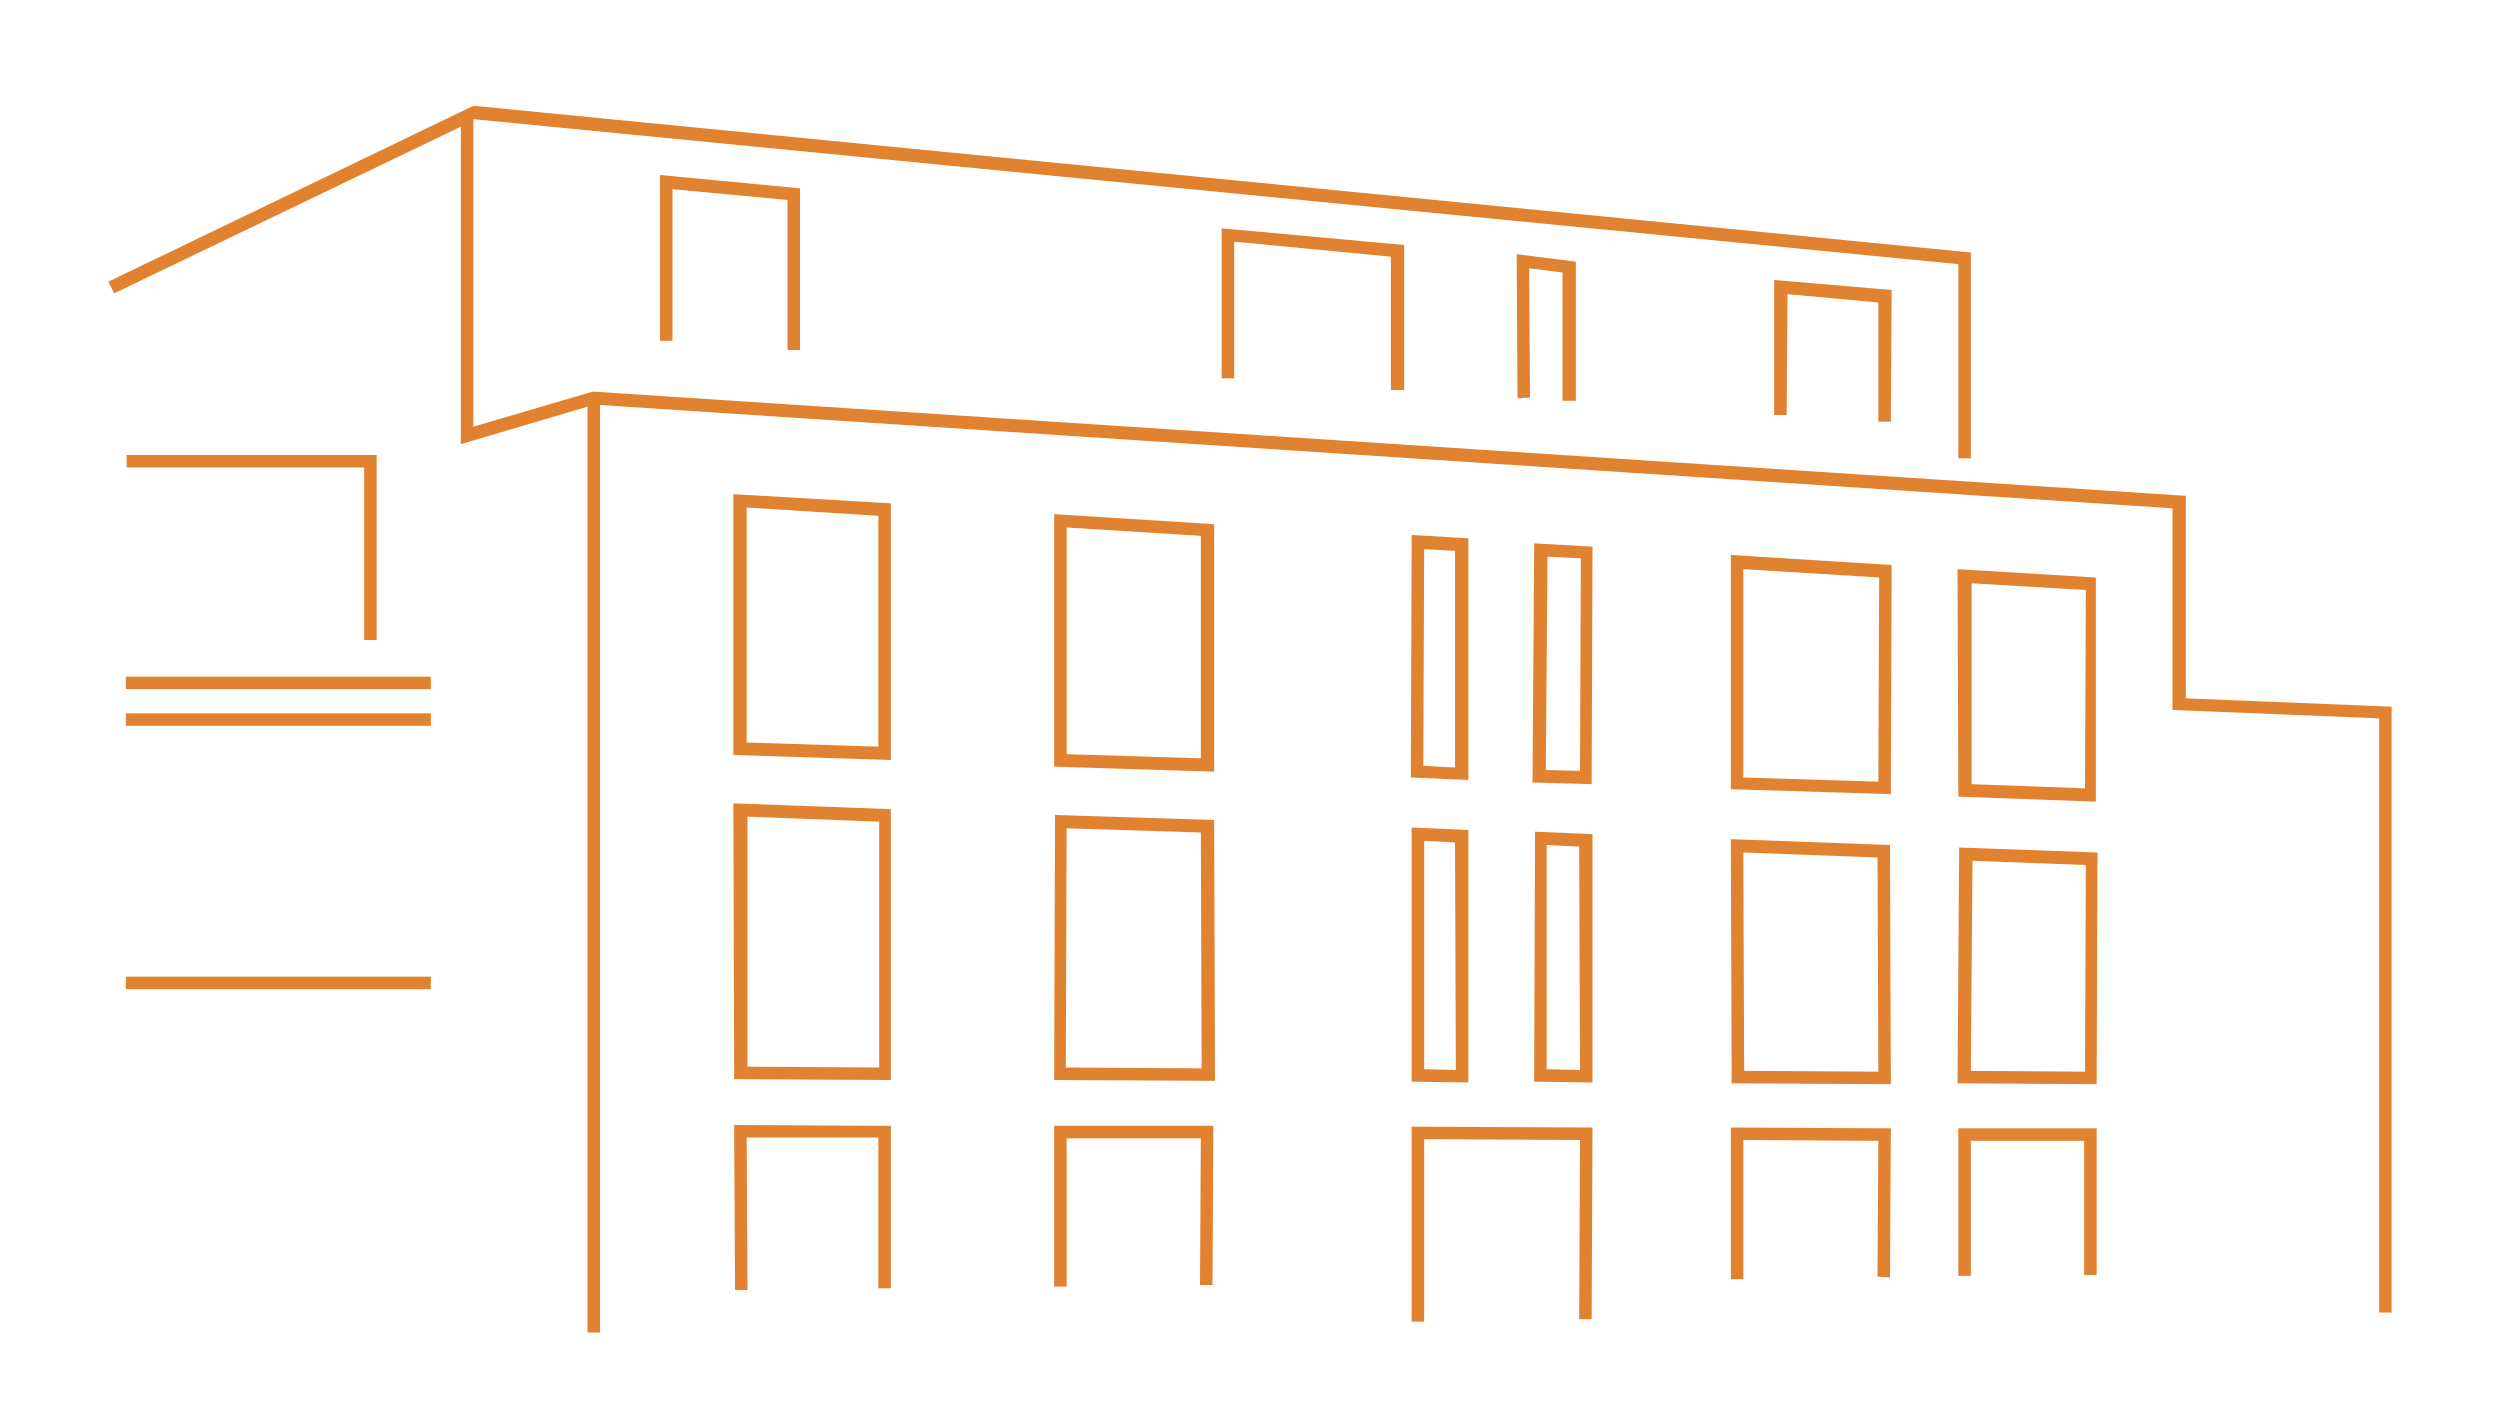<?xml version="1.0" encoding="utf-8"?>
<!-- Generator: Adobe Illustrator 25.4.1, SVG Export Plug-In . SVG Version: 6.00 Build 0)  -->
<svg version="1.1" id="Ebene_1" xmlns="http://www.w3.org/2000/svg" xmlns:xlink="http://www.w3.org/1999/xlink" x="0px" y="0px"
	 viewBox="0 0 300 170" style="enable-background:new 0 0 300 170;" xml:space="preserve">
<style type="text/css">
	.st0{fill:#E18230;}
</style>
<polygon class="st0" points="262.3,83.8 262.3,59.5 71.3,47 71.1,47 56.8,51.2 56.8,14.3 235,31.7 235,55 236.5,55 236.5,30.3 
	56.9,12.7 56.8,12.8 56.8,12.7 13,33.8 13.7,35.2 55.3,15.2 55.3,53.3 70.5,48.8 70.5,159.9 72,159.9 72,48.6 260.7,61 260.7,85.2 
	285.5,86.2 285.5,157.5 287,157.5 287,84.8 "/>
<g>
	<polygon class="st0" points="96,42 94.5,42 94.5,24 80.7,22.7 80.7,40.9 79.2,40.9 79.2,21 96,22.6 	"/>
</g>
<g>
	<polygon class="st0" points="168.5,46.8 166.9,46.8 166.9,30.8 148.1,29 148.1,45.4 146.6,45.4 146.6,27.4 168.5,29.4 	"/>
</g>
<g>
	<polygon class="st0" points="189.1,48.1 187.5,48.1 187.5,32.7 183.5,32.2 183.6,47.7 182.1,47.8 182,30.5 189.1,31.4 	"/>
</g>
<g>
	<polygon class="st0" points="226.9,50.6 225.4,50.6 225.4,36.3 214.5,35.3 214.4,49.8 212.9,49.8 212.9,33.6 227,34.8 	"/>
</g>
<g>
	<path class="st0" d="M106.9,91.2l-18.9-0.6V59.3l18.9,1.1V91.2z M89.6,89.1l15.8,0.5V61.9l-15.8-1V89.1z"/>
</g>
<g>
	<path class="st0" d="M106.9,129.6l-18.8-0.1l-0.1-33.1l18.9,0.7V129.6z M89.7,128l15.8,0.1V98.6L89.7,98V128z"/>
</g>
<g>
	<polygon class="st0" points="88.2,154.8 88.1,135 106.9,135.1 106.9,154.6 105.4,154.6 105.4,136.5 89.6,136.5 89.7,154.8 	"/>
</g>
<g>
	<path class="st0" d="M145.6,92.6L126.5,92V61.7l19.2,1.2V92.6z M128,90.5l16.1,0.5V64.3l-16.1-1V90.5z"/>
</g>
<g>
	<path class="st0" d="M145.8,129.7l-19.3-0.1l0.1-31.8l19.1,0.6L145.8,129.7z M127.9,128.1l16.3,0.1l-0.1-28.3l-16.1-0.5
		L127.9,128.1z"/>
</g>
<g>
	<polygon class="st0" points="128,154.4 126.5,154.4 126.5,135.1 145.6,135.1 145.5,154.2 144,154.2 144.1,136.6 128,136.6 	"/>
</g>
<g>
	<polygon class="st0" points="170.9,158.6 169.4,158.6 169.4,135.2 191.1,135.3 191,158.3 189.5,158.3 189.6,136.8 170.9,136.7 	"/>
</g>
<g>
	<path class="st0" d="M226.9,95.3l-19.2-0.6V66.6l19.3,1.2L226.9,95.3z M209.2,93.3l16.2,0.5l0.1-24.5l-16.3-1V93.3z"/>
</g>
<g>
	<path class="st0" d="M226.9,130.1l-19.1-0.1l-0.1-29.3l19.1,0.7L226.9,130.1z M209.3,128.5l16.1,0.1l-0.1-25.7l-16.1-0.6
		L209.3,128.5z"/>
</g>
<g>
	<polygon class="st0" points="209.2,153.5 207.7,153.5 207.7,135.3 226.9,135.4 226.8,153.3 225.3,153.2 225.4,136.9 209.2,136.8 	
		"/>
</g>
<g>
	<path class="st0" d="M251.6,96.2L235,95.6l-0.1-27.3l16.6,1V96.2z M236.6,94.1l13.6,0.5l0.1-23.8L236.6,70V94.1z"/>
</g>
<g>
	<path class="st0" d="M251.6,130.1l-16.7-0.1l0.2-28.3l16.6,0.6L251.6,130.1z M236.5,128.5l13.7,0.1l0.1-24.8l-13.6-0.5L236.5,128.5
		z"/>
</g>
<g>
	<polygon class="st0" points="236.5,153.1 235,153.1 235,135.4 251.6,135.4 251.6,153 250.1,153 250.1,136.9 236.5,136.9 	"/>
</g>
<g>
	<path class="st0" d="M176.2,129.9l-6.8-0.1V99.3l6.8,0.3L176.2,129.9z M170.9,128.3l3.8,0.1l-0.1-27.3l-3.7-0.2V128.3z"/>
</g>
<g>
	<path class="st0" d="M191.1,129.9l-7-0.1l0.1-30l6.9,0.3L191.1,129.9z M185.6,128.3l4,0.1l-0.1-26.8l-3.9-0.2L185.6,128.3z"/>
</g>
<g>
	<path class="st0" d="M176.2,93.6l-6.9-0.3l0.1-29.1l6.8,0.4V93.6z M170.8,91.9l3.8,0.2v-26l-3.7-0.2L170.8,91.9z"/>
</g>
<g>
	<path class="st0" d="M191,94.1l-7.1-0.2l0.2-28.7l7,0.4L191,94.1z M185.5,92.4l4.1,0.1l0.1-25.5l-4-0.2L185.5,92.4z"/>
</g>
<g>
	<polygon class="st0" points="45.2,76.8 43.7,76.8 43.7,56.1 15.2,56.1 15.2,54.6 45.2,54.6 	"/>
</g>
<g>
	<rect x="15.1" y="81.2" class="st0" width="36.6" height="1.5"/>
</g>
<g>
	<rect x="15.1" y="85.6" class="st0" width="36.6" height="1.5"/>
</g>
<g>
	<rect x="15.1" y="117.2" class="st0" width="36.6" height="1.5"/>
</g>
</svg>

